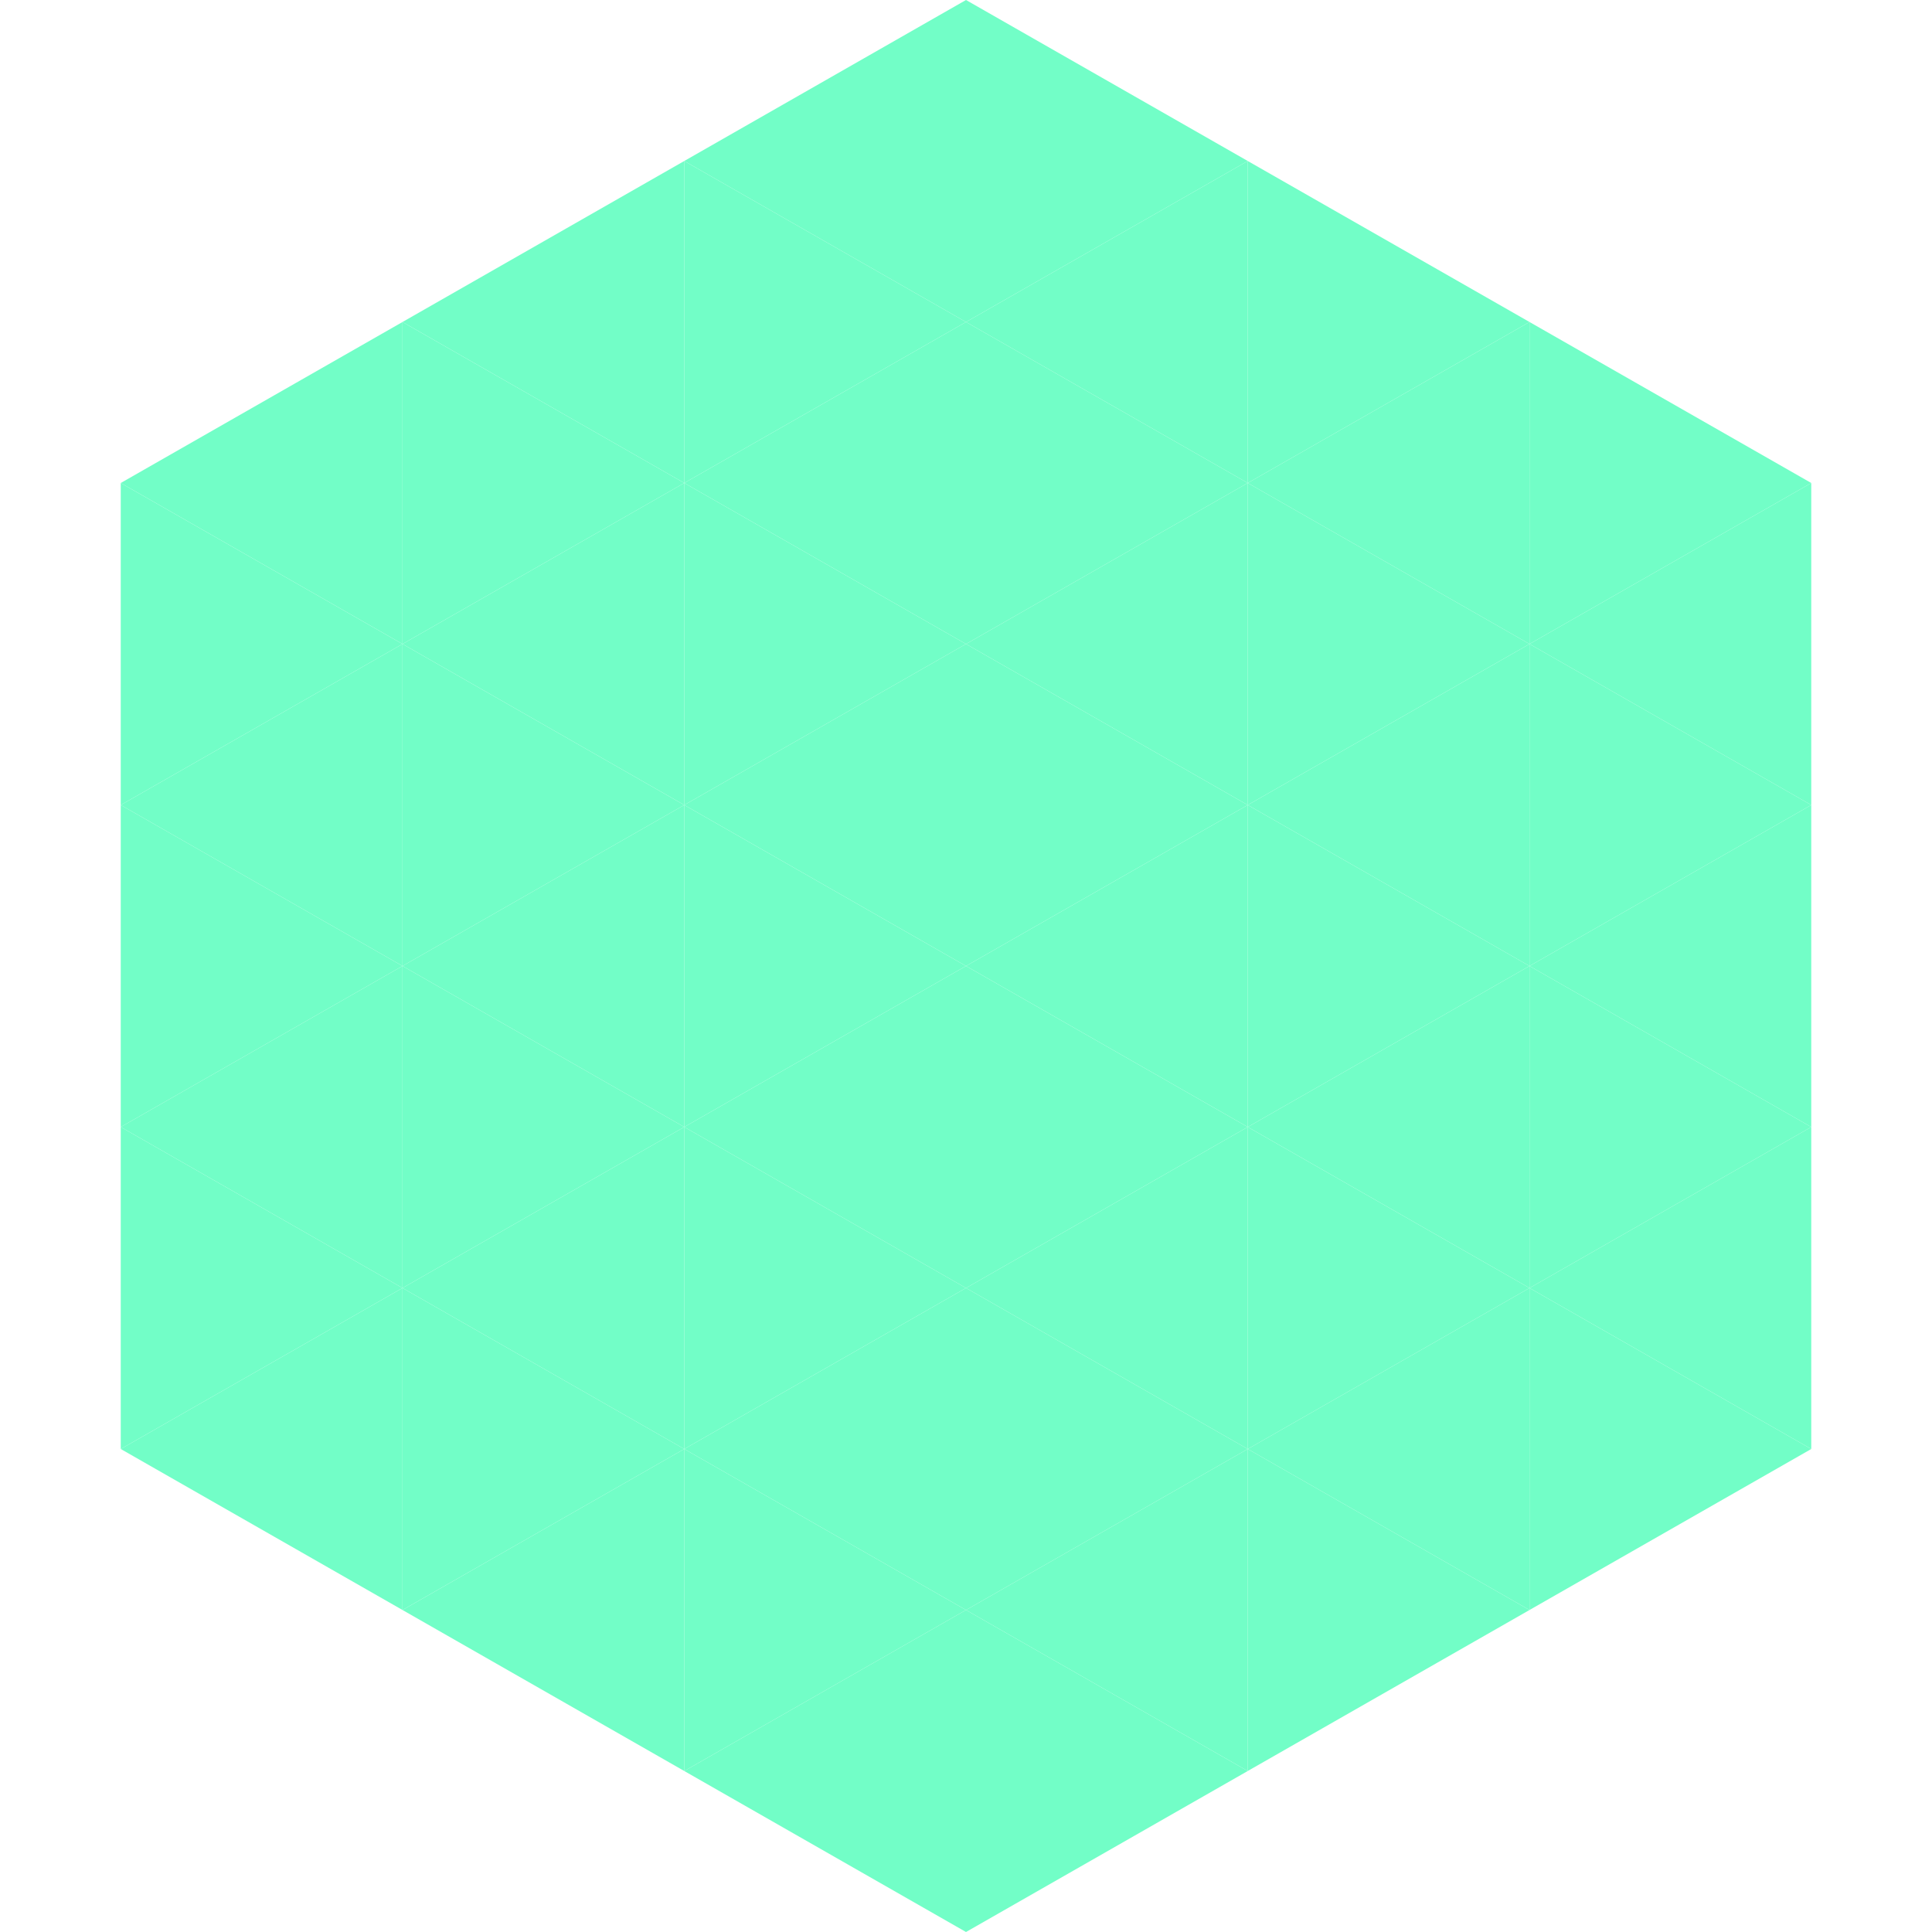 <?xml version="1.0"?>
<!-- Generated by SVGo -->
<svg width="240" height="240"
     xmlns="http://www.w3.org/2000/svg"
     xmlns:xlink="http://www.w3.org/1999/xlink">
<polygon points="50,40 15,60 50,80" style="fill:rgb(114,254,199)" />
<polygon points="190,40 225,60 190,80" style="fill:rgb(114,254,199)" />
<polygon points="15,60 50,80 15,100" style="fill:rgb(114,254,199)" />
<polygon points="225,60 190,80 225,100" style="fill:rgb(114,254,199)" />
<polygon points="50,80 15,100 50,120" style="fill:rgb(114,254,199)" />
<polygon points="190,80 225,100 190,120" style="fill:rgb(114,254,199)" />
<polygon points="15,100 50,120 15,140" style="fill:rgb(114,254,199)" />
<polygon points="225,100 190,120 225,140" style="fill:rgb(114,254,199)" />
<polygon points="50,120 15,140 50,160" style="fill:rgb(114,254,199)" />
<polygon points="190,120 225,140 190,160" style="fill:rgb(114,254,199)" />
<polygon points="15,140 50,160 15,180" style="fill:rgb(114,254,199)" />
<polygon points="225,140 190,160 225,180" style="fill:rgb(114,254,199)" />
<polygon points="50,160 15,180 50,200" style="fill:rgb(114,254,199)" />
<polygon points="190,160 225,180 190,200" style="fill:rgb(114,254,199)" />
<polygon points="15,180 50,200 15,220" style="fill:rgb(255,255,255); fill-opacity:0" />
<polygon points="225,180 190,200 225,220" style="fill:rgb(255,255,255); fill-opacity:0" />
<polygon points="50,0 85,20 50,40" style="fill:rgb(255,255,255); fill-opacity:0" />
<polygon points="190,0 155,20 190,40" style="fill:rgb(255,255,255); fill-opacity:0" />
<polygon points="85,20 50,40 85,60" style="fill:rgb(114,254,199)" />
<polygon points="155,20 190,40 155,60" style="fill:rgb(114,254,199)" />
<polygon points="50,40 85,60 50,80" style="fill:rgb(114,254,199)" />
<polygon points="190,40 155,60 190,80" style="fill:rgb(114,254,199)" />
<polygon points="85,60 50,80 85,100" style="fill:rgb(114,254,199)" />
<polygon points="155,60 190,80 155,100" style="fill:rgb(114,254,199)" />
<polygon points="50,80 85,100 50,120" style="fill:rgb(114,254,199)" />
<polygon points="190,80 155,100 190,120" style="fill:rgb(114,254,199)" />
<polygon points="85,100 50,120 85,140" style="fill:rgb(114,254,199)" />
<polygon points="155,100 190,120 155,140" style="fill:rgb(114,254,199)" />
<polygon points="50,120 85,140 50,160" style="fill:rgb(114,254,199)" />
<polygon points="190,120 155,140 190,160" style="fill:rgb(114,254,199)" />
<polygon points="85,140 50,160 85,180" style="fill:rgb(114,254,199)" />
<polygon points="155,140 190,160 155,180" style="fill:rgb(114,254,199)" />
<polygon points="50,160 85,180 50,200" style="fill:rgb(114,254,199)" />
<polygon points="190,160 155,180 190,200" style="fill:rgb(114,254,199)" />
<polygon points="85,180 50,200 85,220" style="fill:rgb(114,254,199)" />
<polygon points="155,180 190,200 155,220" style="fill:rgb(114,254,199)" />
<polygon points="120,0 85,20 120,40" style="fill:rgb(114,254,199)" />
<polygon points="120,0 155,20 120,40" style="fill:rgb(114,254,199)" />
<polygon points="85,20 120,40 85,60" style="fill:rgb(114,254,199)" />
<polygon points="155,20 120,40 155,60" style="fill:rgb(114,254,199)" />
<polygon points="120,40 85,60 120,80" style="fill:rgb(114,254,199)" />
<polygon points="120,40 155,60 120,80" style="fill:rgb(114,254,199)" />
<polygon points="85,60 120,80 85,100" style="fill:rgb(114,254,199)" />
<polygon points="155,60 120,80 155,100" style="fill:rgb(114,254,199)" />
<polygon points="120,80 85,100 120,120" style="fill:rgb(114,254,199)" />
<polygon points="120,80 155,100 120,120" style="fill:rgb(114,254,199)" />
<polygon points="85,100 120,120 85,140" style="fill:rgb(114,254,199)" />
<polygon points="155,100 120,120 155,140" style="fill:rgb(114,254,199)" />
<polygon points="120,120 85,140 120,160" style="fill:rgb(114,254,199)" />
<polygon points="120,120 155,140 120,160" style="fill:rgb(114,254,199)" />
<polygon points="85,140 120,160 85,180" style="fill:rgb(114,254,199)" />
<polygon points="155,140 120,160 155,180" style="fill:rgb(114,254,199)" />
<polygon points="120,160 85,180 120,200" style="fill:rgb(114,254,199)" />
<polygon points="120,160 155,180 120,200" style="fill:rgb(114,254,199)" />
<polygon points="85,180 120,200 85,220" style="fill:rgb(114,254,199)" />
<polygon points="155,180 120,200 155,220" style="fill:rgb(114,254,199)" />
<polygon points="120,200 85,220 120,240" style="fill:rgb(114,254,199)" />
<polygon points="120,200 155,220 120,240" style="fill:rgb(114,254,199)" />
<polygon points="85,220 120,240 85,260" style="fill:rgb(255,255,255); fill-opacity:0" />
<polygon points="155,220 120,240 155,260" style="fill:rgb(255,255,255); fill-opacity:0" />
</svg>
